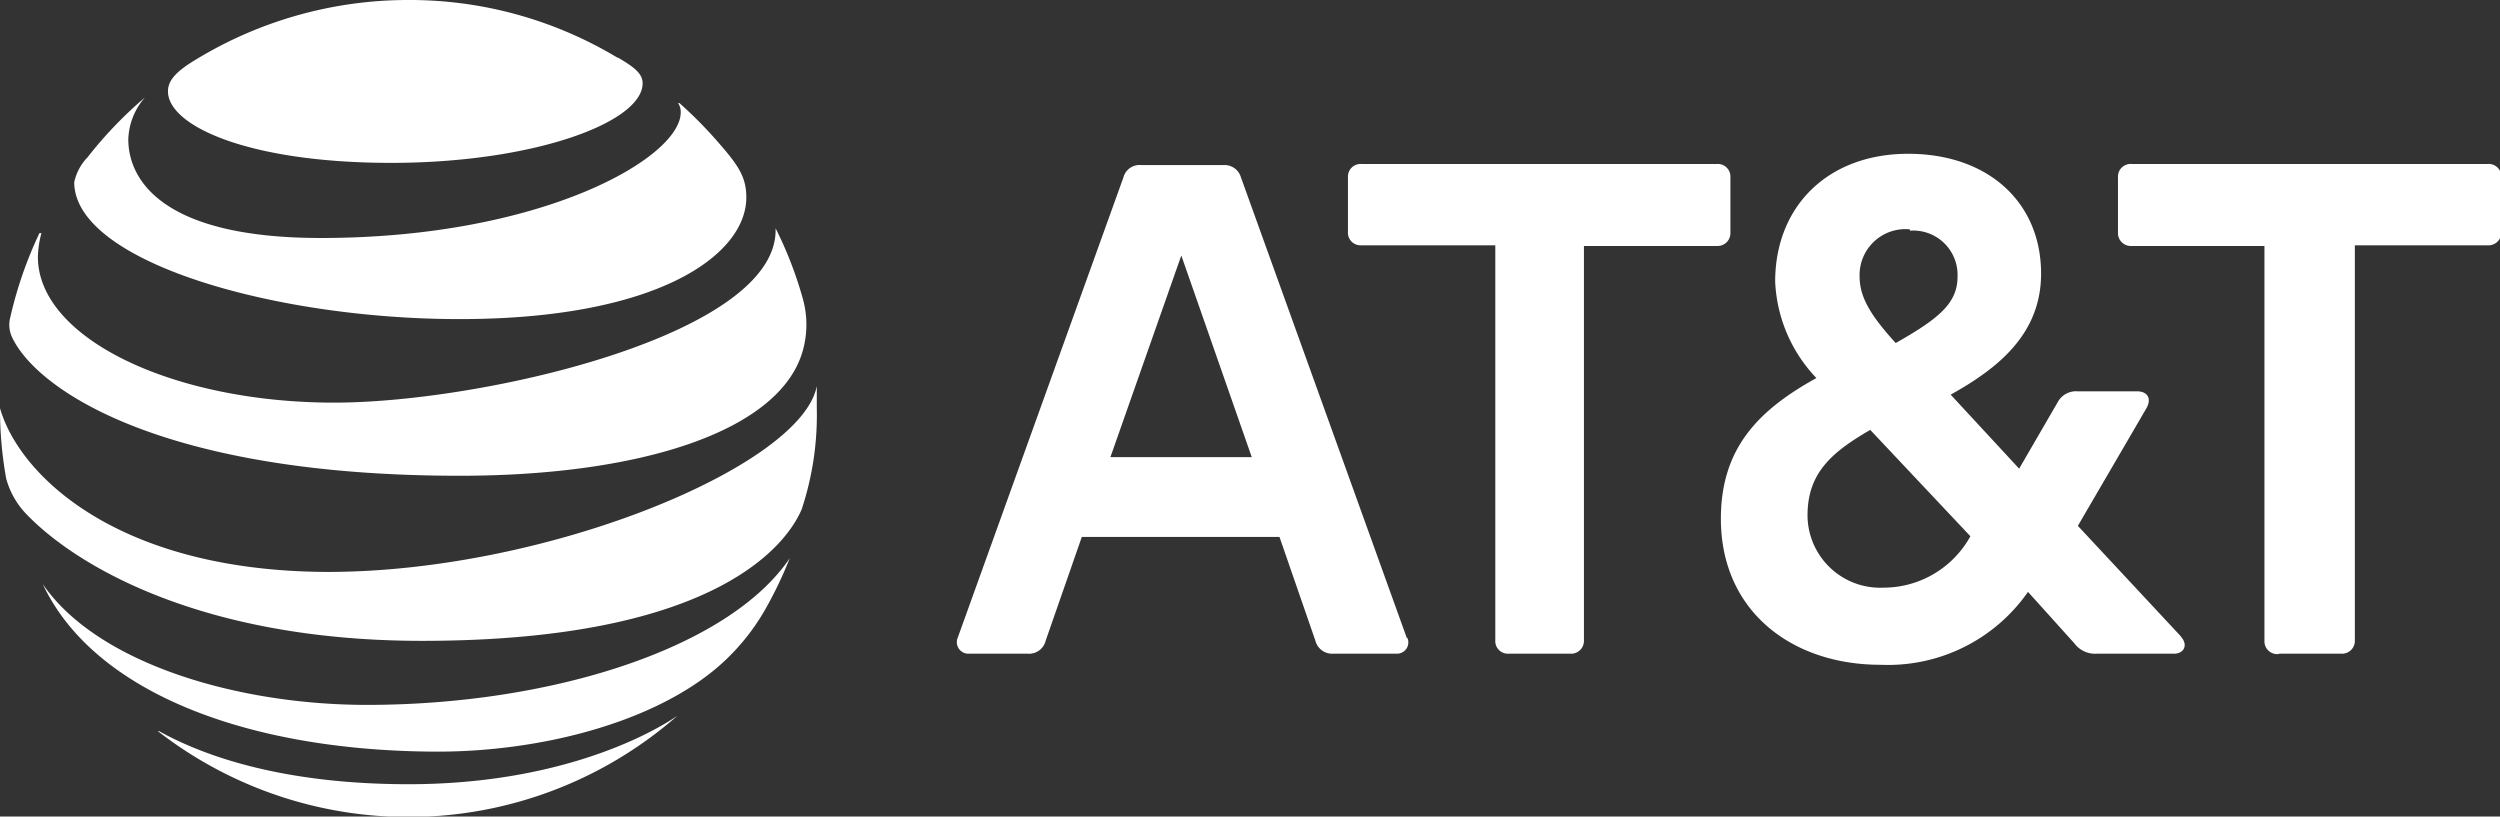 <svg xmlns="http://www.w3.org/2000/svg" viewBox="0 0 112.82 36.85"><rect x="0" y="0" width="112.82" height="36.85" fill="#333333" stroke="none"/><defs><style>.cls-1{fill:#fff;}</style></defs><title>footer-att-logo</title><g id="Vrstva_2" data-name="Vrstva 2"><g id="Layer_2" data-name="Layer 2"><g id="g10"><g id="g12"><path id="path14" class="cls-1" d="M70.87,29.5a.58.58,0,0,0,.61-.61V11.1h6a.58.58,0,0,0,.61-.61V8a.57.57,0,0,0-.61-.6H61.43a.57.57,0,0,0-.6.6v2.46a.57.57,0,0,0,.6.61h6.05V28.89a.57.57,0,0,0,.6.61Zm27.54-.78c.36.39.14.78-.3.78h-3.5a1.16,1.16,0,0,1-1-.47l-2.09-2.32A7.7,7.7,0,0,1,84.86,30c-4,0-7.2-2.42-7.2-6.59,0-3.2,1.71-4.91,4.31-6.35a6.72,6.72,0,0,1-1.86-4.35c0-3.42,2.4-5.77,6-5.77s6,2.18,6,5.41c0,2.76-2,4.3-4.08,5.46l3.09,3.34,1.74-3a.94.94,0,0,1,.91-.49h2.68c.43,0,.68.3.41.77l-3.09,5.3,4.66,5M86.19,10.35a2.07,2.07,0,0,0-2.27,2.13c0,.93.5,1.76,1.63,3,2-1.13,2.79-1.82,2.79-3a2,2,0,0,0-2.15-2.07M85,26.52a4.48,4.48,0,0,0,3.92-2.32L84.4,19.4c-1.72,1-2.83,1.93-2.83,3.86A3.28,3.28,0,0,0,85,26.52M63.51,28.78a.51.51,0,0,1-.47.72H60.16a.78.78,0,0,1-.8-.59l-1.62-4.68H48.82l-1.63,4.68a.77.77,0,0,1-.8.59h-2.7a.52.52,0,0,1-.47-.72L50.7,8a.75.75,0,0,1,.8-.55h3.7A.77.77,0,0,1,56,8l7.49,20.8m-7-8.17-3.18-9.1-3.2,9.1Zm46.3,8.89a.58.58,0,0,1-.6-.61V11.1h-6a.58.58,0,0,1-.61-.61V8a.57.57,0,0,1,.61-.6h16.08a.57.57,0,0,1,.61.6v2.46a.58.58,0,0,1-.61.61h-6V28.89a.58.58,0,0,1-.61.61h-2.79"/><path id="path16" class="cls-1" d="M27.86,2.6A18.18,18.18,0,0,0,18.43,0,18.42,18.42,0,0,0,8.87,2.67C8,3.19,7.58,3.6,7.58,4.12c0,1.56,3.63,3.23,10.07,3.23S29,5.52,29,3.76c0-.43-.36-.72-1.11-1.16M30.6,4.65a.72.72,0,0,1,.12.42c0,2.05-6.26,5.67-16.24,5.67C7.16,10.74,5.79,8,5.79,6.29A3,3,0,0,1,6.54,4.4s0-.06,0,0a18.36,18.36,0,0,0-2.59,2.7,2.31,2.31,0,0,0-.6,1.12c0,3.58,9,6.18,17.39,6.18,9,0,12.94-2.92,12.94-5.49,0-.92-.36-1.45-1.27-2.49a19.57,19.57,0,0,0-1.75-1.77s-.05,0,0,0M1.78,10.52A18.3,18.3,0,0,0,.46,14.34a1.31,1.31,0,0,0,.09.89c1.14,2.4,6.85,6.24,20.2,6.24,8.13,0,14.46-2,15.48-5.65a4.34,4.34,0,0,0,0-2.34A17.51,17.51,0,0,0,35,10.3s0,0,0,0c.17,4.78-13.18,7.87-19.92,7.87-7.29,0-13.37-2.91-13.37-6.58a4.55,4.55,0,0,1,.16-1.07s0,0,0,0m13,15.29C5.29,25.81.85,21.42,0,18.42c0,0,0,0,0,0A17.67,17.67,0,0,0,.28,21.6a3.7,3.7,0,0,0,.92,1.61c2.29,2.38,8,5.71,17.85,5.71,13.43,0,16.51-4.47,17.13-5.94a13.52,13.52,0,0,0,.68-4.56c0-.38,0-.69,0-1,0-.06,0-.06,0,0-.67,3.6-12.15,8.39-22.07,8.39m4.95,8.11c4.54,0,9.52-1.24,12.5-3.69a9.89,9.89,0,0,0,2.3-2.74,18.13,18.13,0,0,0,1.1-2.3s0-.06,0,0c-2.76,4.08-10.79,6.62-19.08,6.62-5.86,0-12.17-1.87-14.63-5.45,0,0-.05,0,0,0,2.3,4.89,9.27,7.56,17.89,7.56M7.13,33a18.42,18.42,0,0,0,23.44-.7s0-.06,0,0c-1.46,1-5.6,3.09-12.13,3.09-5.67,0-9.25-1.27-11.27-2.4,0,0-.06,0,0,0"/></g></g></g></g></svg>